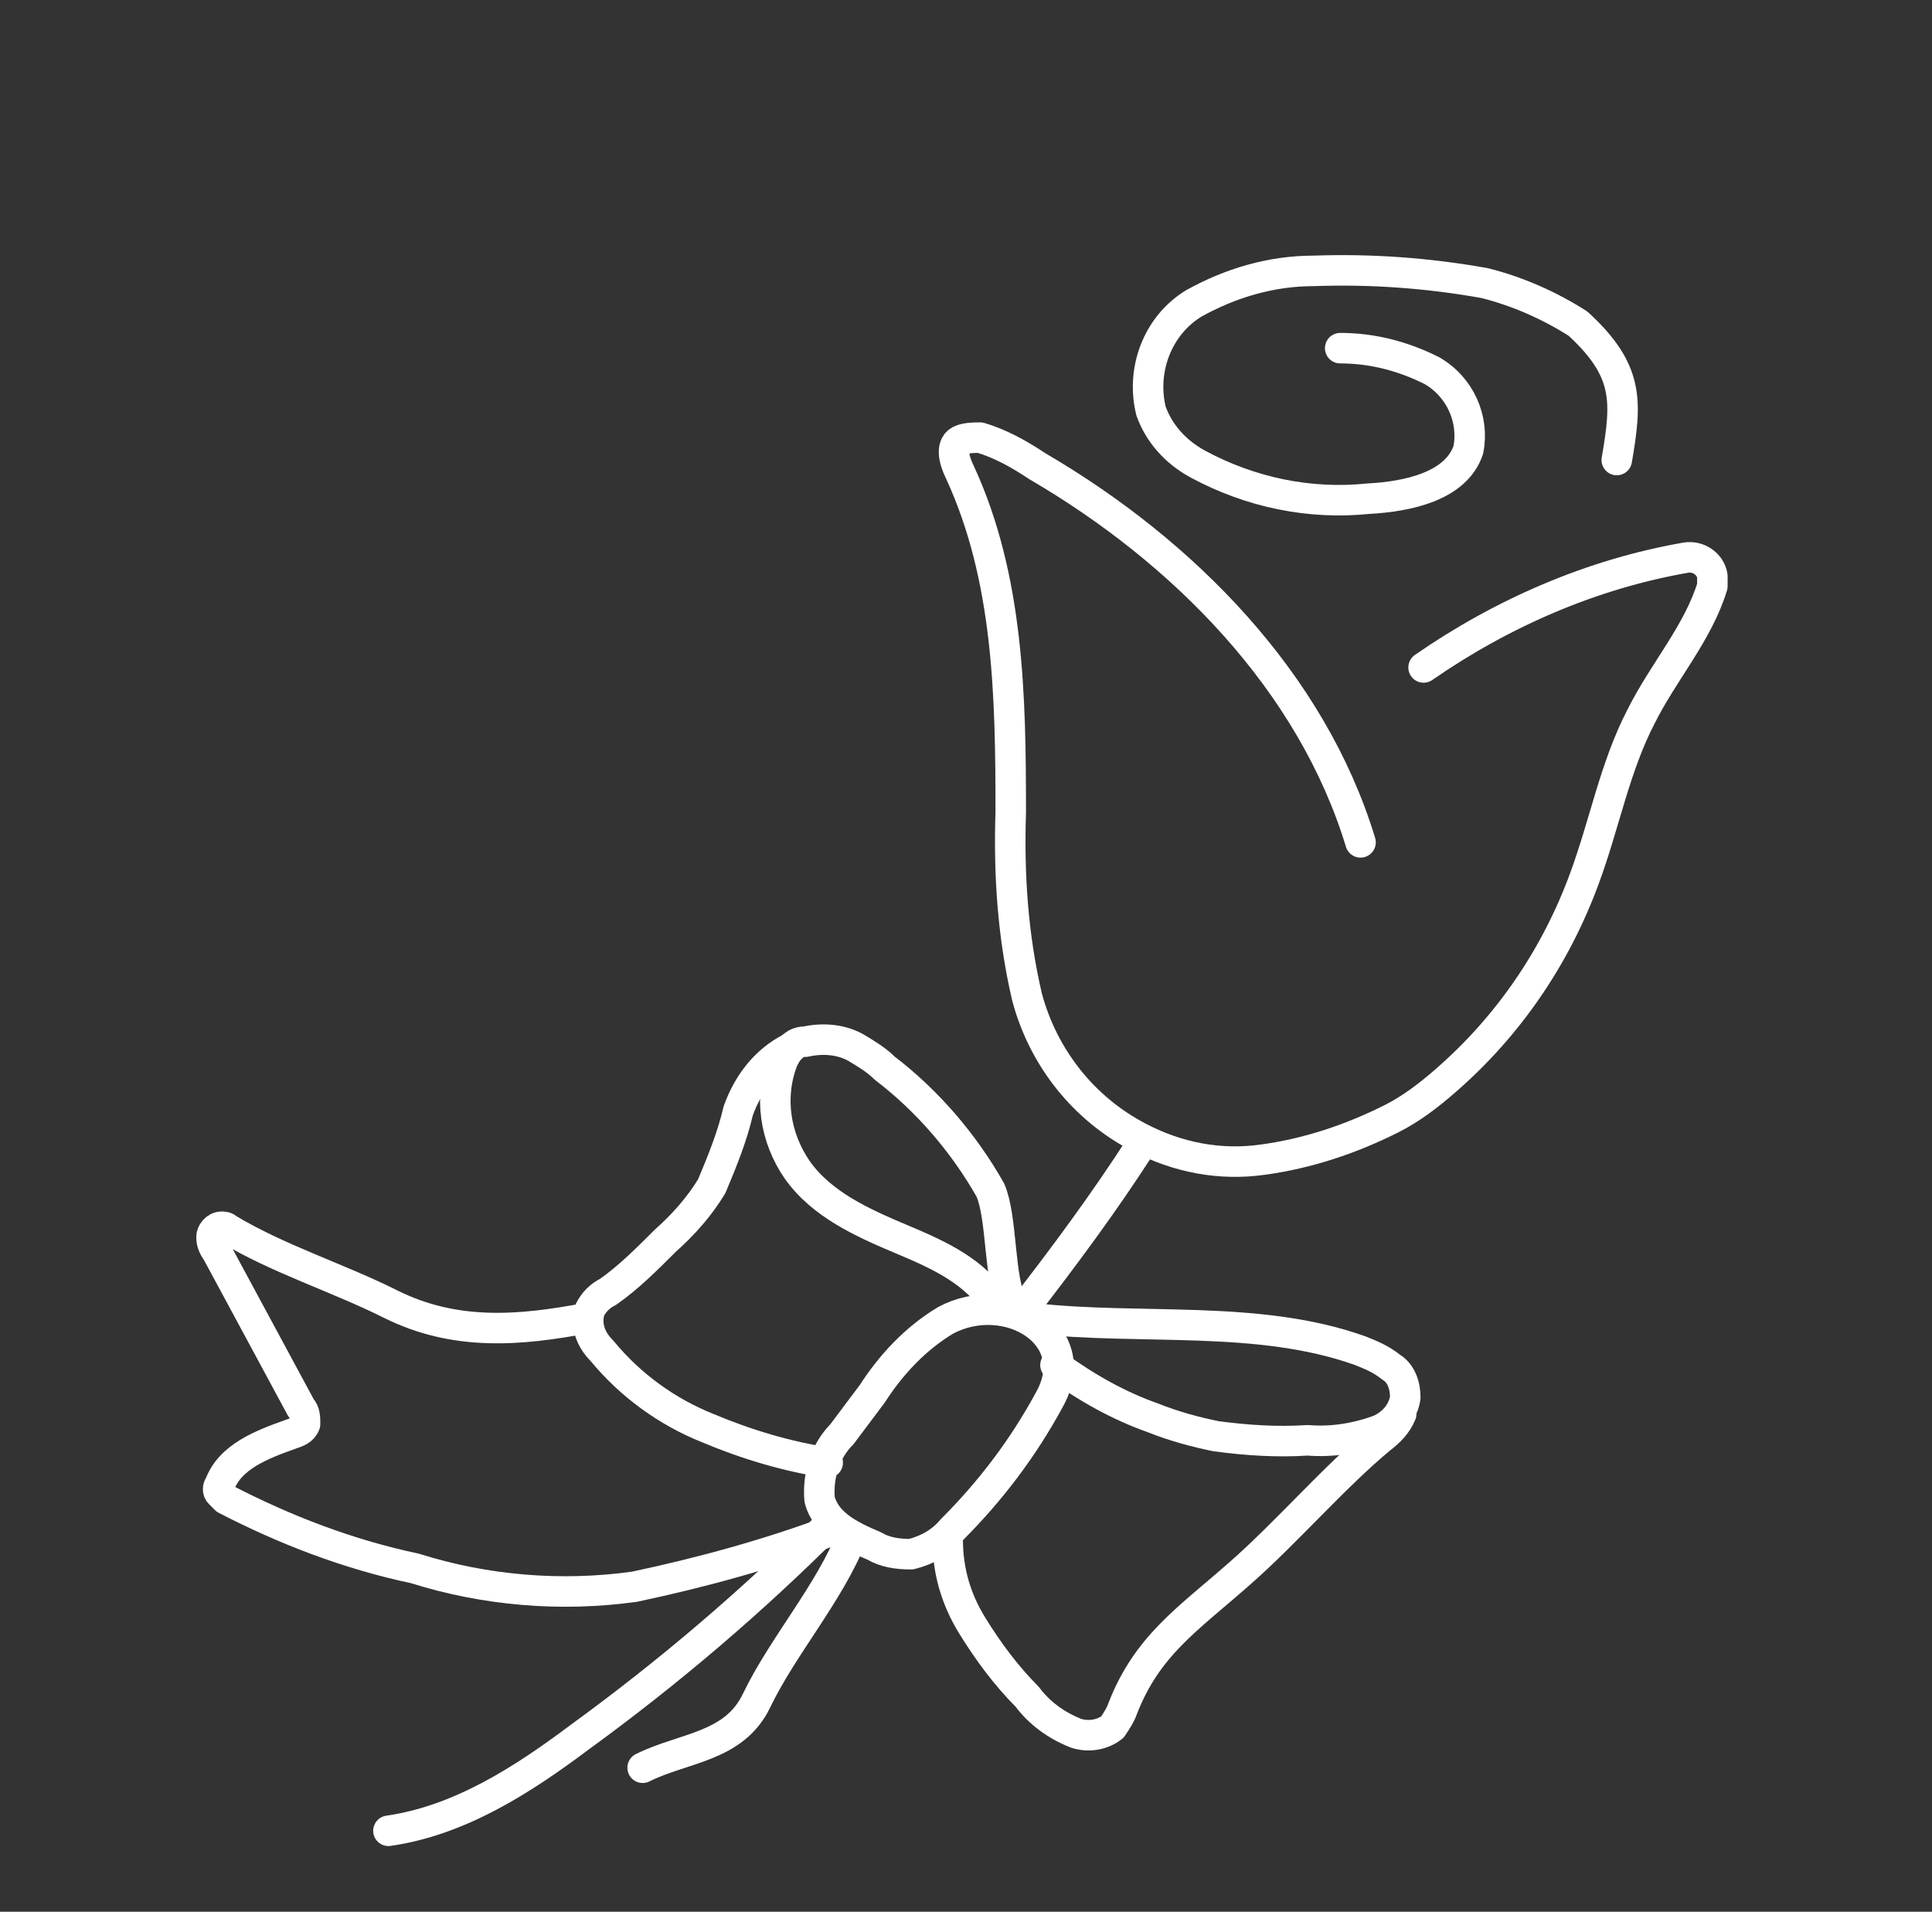 <?xml version="1.0" encoding="UTF-8"?>
<svg xmlns="http://www.w3.org/2000/svg" xmlns:xlink="http://www.w3.org/1999/xlink" version="1.1" id="Ebene_1" x="0px" y="0px" viewBox="0 0 95 94" style="enable-background:new 0 0 95 94;" xml:space="preserve">
<rect x="0" y="0" width="95" height="94" fill="#333333" stroke="none"/>
<style type="text/css">
	.st0{fill:none;}
	.st1{fill:none;stroke:#FFFFFF;stroke-width:1.5;stroke-linecap:round;stroke-linejoin:round;}
</style>
<rect id="Rectangle_00000052822390327680910120000014283304722348933784_" x="0.5" y="0" class="st0" width="94" height="94"></rect>
<g id="Gruppe_6592_00000132776269832598331090000012299418294035827370_" transform="translate(-136 -1242.781)">
	<path id="Pfad_9799_00000000222837671804163620000003779705276828733312_" class="st1" d="M176.8,1317.7   c-3.8,3.8-7.9,7.3-12.3,10.5c-2.8,2.1-5.9,4.1-9.4,4.6"></path>
	<path id="Pfad_9800_00000109720623028709564050000015354633979864188800_" class="st1" d="M192.1,1299.1c-1.8,2.8-3.8,5.5-5.9,8.2"></path>
	<path id="Pfad_9801_00000031202217652730011210000013383436996113377687_" class="st1" d="M182.5,1307.7c-1.5,0.9-2.7,2.2-3.6,3.6   l-1.5,2c-0.8,0.8-1.2,2-1.1,3.2c0.3,1.2,1.5,1.8,2.7,2.3c0.5,0.3,1.1,0.4,1.8,0.4c0.8-0.2,1.5-0.6,2-1.2c1.9-1.9,3.5-4,4.8-6.4   C189.4,1308.4,185.5,1306.1,182.5,1307.7z"></path>
	<path id="Pfad_9802_00000101097020024025539570000012660802568818266813_" class="st1" d="M185.1,1307.1c-1.1-1.8-2.9-2.6-4.8-3.4   c-1.9-0.8-3.9-1.7-5.1-3.4c-1.1-1.6-1.4-3.6-0.7-5.4c0.1-0.2,0.2-0.4,0.4-0.6s0.4-0.3,0.7-0.3c0.9-0.2,1.8-0.1,2.5,0.3   c0.5,0.3,1,0.6,1.4,1c2.1,1.6,3.9,3.7,5.2,6c0.6,1.4,0.4,4.4,1.1,5.7c0.1,0.2,0.2,0.3,0.3,0.4c0.2,0.1,0.4,0.2,0.7,0.2   c5.3,0.6,11.1-0.2,16.1,1.6c0.5,0.2,1,0.4,1.5,0.8c0.5,0.3,0.7,0.9,0.7,1.5c-0.1,0.7-0.6,1.3-1.3,1.6c-1.1,0.4-2.3,0.6-3.5,0.5   c-1.5,0.1-3,0-4.5-0.2c-1-0.2-2.1-0.5-3.1-0.9c-1.7-0.6-3.3-1.5-4.8-2.6"></path>
	<path id="Pfad_9803_00000177471599575055759610000014611417864584289184_" class="st1" d="M164.8,1307.6c-3.2,0.6-6.4,0.9-9.6-0.7   c-2.6-1.3-5.5-2.2-8-3.7c-0.1-0.1-0.2-0.1-0.3-0.1c-0.3,0-0.5,0.3-0.5,0.5c0,0.3,0.1,0.5,0.3,0.8l4.1,7.6c0.2,0.2,0.2,0.5,0.2,0.8   c-0.1,0.3-0.4,0.4-0.7,0.5c-1.4,0.5-3,1.1-3.5,2.5c-0.1,0.1-0.1,0.3,0,0.4s0.2,0.2,0.3,0.3c2.9,1.5,6,2.7,9.3,3.4   c3.5,1.1,7.2,1.4,10.8,0.9c3.3-0.7,6.6-1.6,9.8-2.8"></path>
	<path id="Pfad_9804_00000007410750727046103800000015001004915042346678_" class="st1" d="M174.9,1294.3c-1.2,0.6-2.1,1.7-2.6,3.1   c-0.3,1.3-0.8,2.5-1.3,3.7c-0.6,1-1.4,1.9-2.3,2.7c-0.9,0.9-1.8,1.8-2.8,2.5c-0.4,0.2-0.7,0.5-0.9,0.9c-0.2,0.7,0,1.4,0.6,2   c1.4,1.7,3.2,3,5.2,3.8c1.9,0.8,3.9,1.4,5.9,1.7"></path>
	<path id="Pfad_9805_00000139978287116070600560000007980271491646872470_" class="st1" d="M182.6,1318.5c0,1.5,0.4,2.9,1.2,4.2   c0.8,1.3,1.7,2.5,2.7,3.5c0.6,0.8,1.4,1.4,2.4,1.8c0.6,0.2,1.3,0.1,1.8-0.3c0.2-0.3,0.4-0.6,0.5-0.9c1.2-3.1,3.2-4.4,5.7-6.6   c2.3-2,4.7-4.8,7-6.7c0.4-0.3,0.8-0.7,1-1.2"></path>
	<path id="Pfad_9806_00000064355554927419651830000013024580956590118813_" class="st1" d="M177.9,1318.3c-1.1,2.8-3.4,5.4-4.7,8.1   c-1.1,2.3-3.6,2.3-5.6,3.3"></path>
	<path id="Pfad_9807_00000147908655308085201530000012200418207963150263_" class="st1" d="M206,1275.6c3.9-2.7,8.3-4.6,12.9-5.4   c0.6-0.1,1.2,0.3,1.3,0.9c0,0.2,0,0.4,0,0.5c-0.7,2.3-2.4,4.2-3.5,6.4c-1.3,2.5-1.8,5.3-2.8,8c-1.4,3.8-3.7,7.2-6.8,9.9   c-0.8,0.7-1.7,1.4-2.7,1.9c-2,1-4.1,1.7-6.3,2c-2.1,0.3-4.2-0.1-6.1-1.1c-2.7-1.4-4.7-3.9-5.5-6.9c-0.7-3-0.9-6-0.8-9.1   c0-5.7-0.1-11.5-2.5-16.7c-0.3-0.6-0.5-1.4,0.1-1.6c0.3-0.1,0.6-0.1,0.9-0.1c1,0.3,1.9,0.8,2.8,1.4c7.2,4.2,13.5,10.6,15.9,18.5"></path>
	<path id="Pfad_9808_00000102546744467176986640000003331208629107550596_" class="st1" d="M201.9,1259.9c1.6,0,3.1,0.4,4.5,1.1   c1.4,0.8,2.1,2.4,1.8,3.9c-0.6,1.8-3,2.3-4.9,2.4c-2.9,0.3-5.8-0.3-8.4-1.7c-1.1-0.6-1.9-1.5-2.3-2.6c-0.5-2,0.3-4.2,2.1-5.3   c1.8-1,3.8-1.6,5.9-1.6c2.8-0.1,5.6,0.1,8.4,0.6c1.6,0.4,3.2,1.1,4.6,2c2.5,2.3,2.4,3.8,1.9,6.7"></path>
</g>
</svg>
